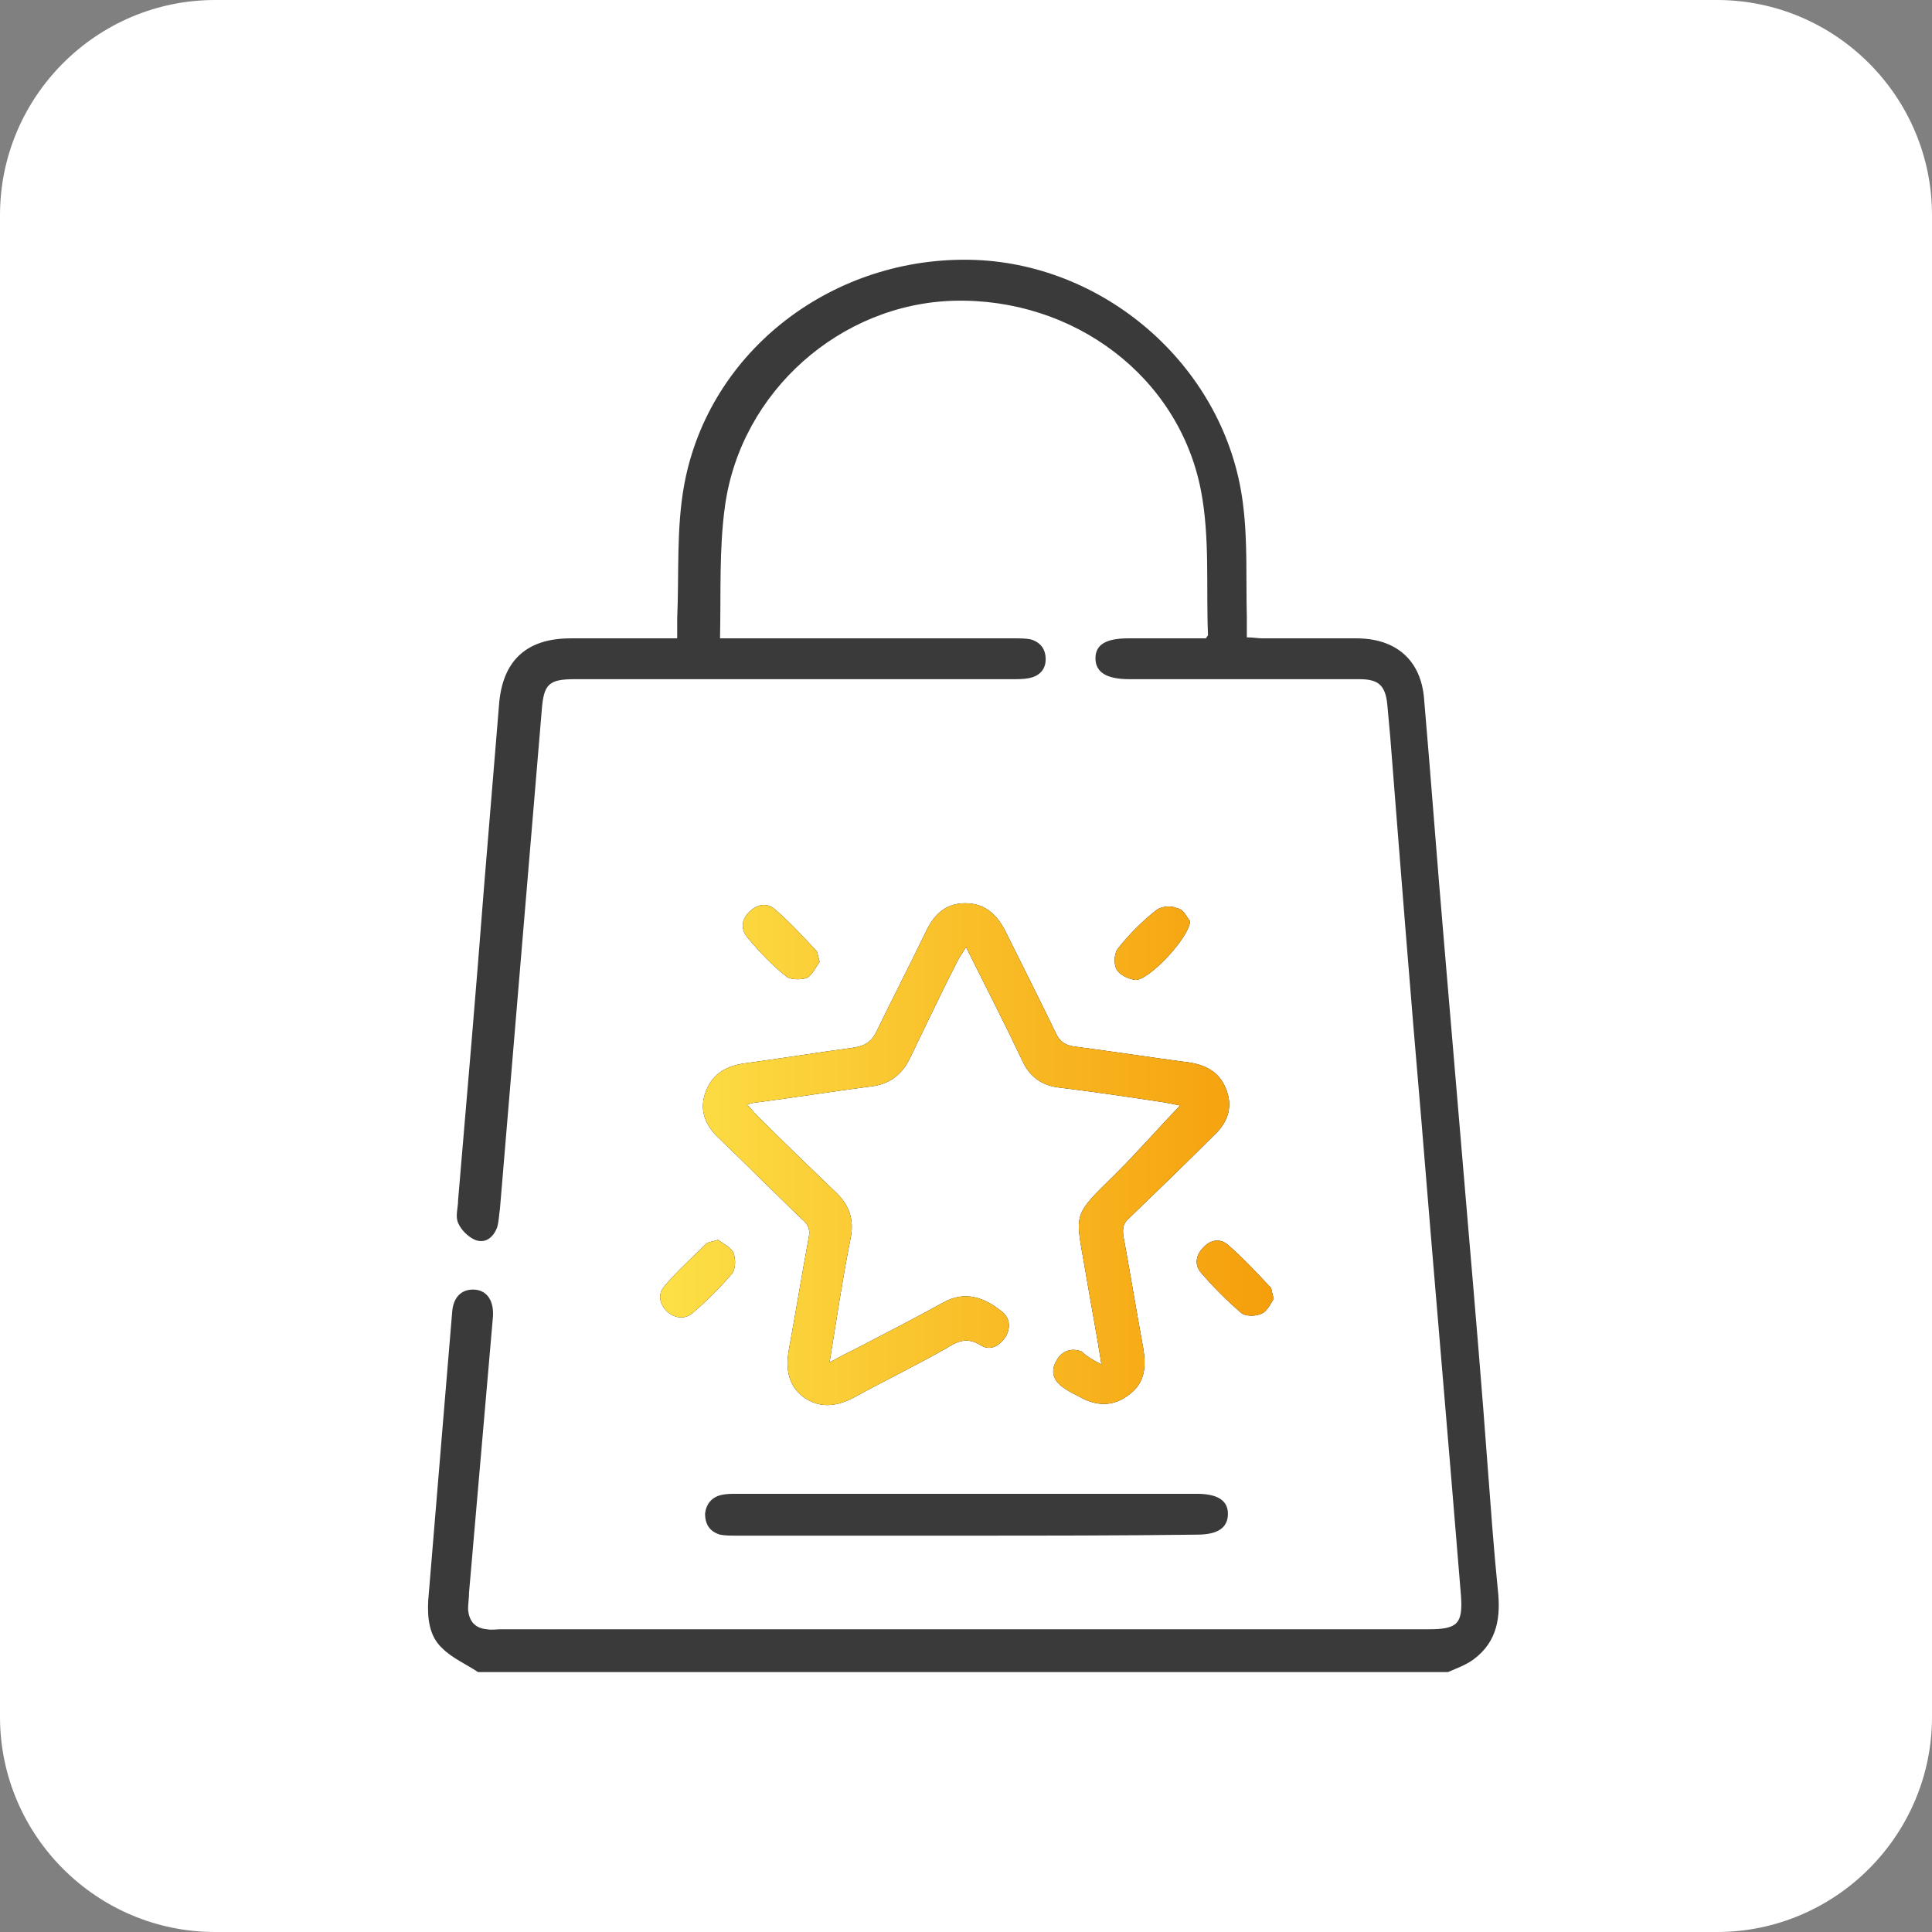 <?xml version="1.0" encoding="utf-8"?>
<!-- Generator: Adobe Illustrator 27.0.0, SVG Export Plug-In . SVG Version: 6.00 Build 0)  -->
<svg version="1.1" id="Layer_1" xmlns="http://www.w3.org/2000/svg" xmlns:xlink="http://www.w3.org/1999/xlink" x="0px" y="0px"
	 viewBox="0 0 194 194" style="enable-background:new 0 0 194 194;" xml:space="preserve">
<rect x="0" y="0" width="194" height="194" fill="#808080" stroke="none"/>
<style type="text/css">
	.st0{fill:#FFFFFF;}
	.st1{fill:#3A3A3A;}
	.st2{fill:url(#SVGID_1_);}
	.st3{fill:url(#SVGID_00000142880821034834063030000012533210027962570375_);}
	.st4{fill:url(#SVGID_00000039817722470712034960000005348117785165639063_);}
	.st5{fill:url(#SVGID_00000106117760275209767180000008892838288896427956_);}
	.st6{fill:url(#SVGID_00000016071515840483963660000004965630264577849508_);}
</style>
<path class="st0" d="M172.4,194H21.6C9.7,194,0,184.3,0,172.4V21.6C0,9.7,9.7,0,21.6,0h150.8C184.3,0,194,9.7,194,21.6v150.8
	C194,184.3,184.3,194,172.4,194z"/>
<g>
	<path class="st1" d="M48,167.9c-1.2-0.8-2.6-1.4-3.6-2.4c-1.3-1.2-1.5-3-1.4-4.8c0.5-6,1-12,1.5-18.1c0.3-3.6,0.6-7.2,0.9-10.8
		c0.1-1.6,1-2.4,2.3-2.3c1.2,0.1,1.9,1.1,1.8,2.7c-0.8,9.2-1.6,18.5-2.4,27.7c0,0.6-0.1,1.1-0.1,1.7c0.1,1.2,0.7,1.9,1.9,2
		c0.5,0.1,0.9,0,1.4,0c31.1,0,62.1,0,93.2,0c2.9,0,3.4-0.6,3.2-3.4c-1.3-16-2.7-32-4-48c-1.1-12.7-2.1-25.5-3.1-38.2
		c-0.1-1.1-0.2-2.2-0.3-3.3c-0.2-1.9-0.9-2.5-2.8-2.5c-7.7,0-15.4,0-23.1,0c-2.3,0-3.4-0.7-3.4-2.1c0-1.4,1.1-2,3.3-2
		c2.6,0,5.2,0,7.8,0c0.1-0.2,0.2-0.3,0.2-0.3c-0.2-4.8,0.2-9.8-0.7-14.5c-2.2-11.5-12.8-19.4-24.8-19.1c-11.4,0.3-21.4,9.1-23,20.6
		c-0.6,4.3-0.4,8.7-0.5,13.3c0.8,0,1.4,0,1.9,0c9.2,0,18.5,0,27.7,0c0.5,0,1.1,0,1.6,0.1c1,0.3,1.5,1,1.5,2c0,1-0.6,1.7-1.7,1.9
		c-0.5,0.1-1.1,0.1-1.7,0.1c-14.6,0-29.3,0-43.9,0c-2.6,0-3.1,0.5-3.3,3.1c-0.8,9.5-1.6,19-2.4,28.6c-0.6,7.2-1.2,14.3-1.8,21.5
		c-0.1,0.6-0.1,1.3-0.3,1.9c-0.4,1-1.2,1.6-2.2,1.2c-0.7-0.3-1.4-1-1.7-1.7c-0.3-0.7,0-1.5,0-2.3c0.9-10.5,1.8-21,2.6-31.4
		c0.5-6.1,1-12.1,1.5-18.2c0.3-4.5,2.7-6.8,7.2-6.8c3.5,0,7,0,10.7,0c0-0.8,0-1.4,0-2c0.2-4.5-0.1-9,0.7-13.4
		c2.5-13.6,15.1-23.1,29.2-22.6c13.4,0.5,25.2,11,26.9,24.4c0.5,3.8,0.3,7.6,0.4,11.5c0,0.6,0,1.3,0,2c0.6,0,1.1,0.1,1.6,0.1
		c3.1,0,6.3,0,9.4,0c4,0,6.5,2.2,6.8,6.1c0.7,8.1,1.3,16.3,2,24.4c0.8,9.4,1.6,18.8,2.4,28.3c0.7,8.2,1.4,16.4,2,24.6
		c0.3,4,0.6,8.1,1,12.1c0.3,2.7,0,5.2-2.4,7c-0.8,0.6-1.7,0.9-2.6,1.3C113.3,167.9,80.7,167.9,48,167.9z"/>
	<path class="st1" d="M97,154.2c-7.7,0-15.4,0-23.1,0c-0.5,0-1.1,0-1.6-0.1c-1-0.3-1.5-1-1.5-2.1c0.1-1,0.7-1.7,1.7-1.9
		c0.5-0.1,0.9-0.1,1.4-0.1c15.4,0,30.9,0,46.3,0c2.1,0,3.1,0.7,3.1,2c0,1.4-1,2.1-3.1,2.1C112.4,154.2,104.7,154.2,97,154.2z"/>
	<g>
		<g>
			<path d="M110.6,137c-0.5-3.2-1.1-6.3-1.6-9.3c-1-6-1.5-5.4,3.1-9.9c2.2-2.2,4.2-4.5,6.4-6.8c-0.6-0.1-1.4-0.3-2.2-0.4
				c-3.3-0.5-6.7-1-10-1.4c-1.7-0.2-2.9-1.1-3.6-2.6c-1.8-3.8-3.7-7.5-5.7-11.5c-0.3,0.5-0.5,0.8-0.7,1.1c-1.7,3.3-3.3,6.7-4.9,10
				c-0.8,1.7-2.1,2.7-4,2.9c-3.8,0.5-7.6,1.1-11.4,1.6c-0.3,0-0.5,0.1-1,0.2c0.4,0.4,0.7,0.8,1,1.1c2.6,2.6,5.3,5.2,7.9,7.7
				c1.4,1.3,1.9,2.8,1.5,4.7c-0.8,4-1.4,8.1-2.1,12.4c1.1-0.6,1.9-1,2.7-1.4c2.9-1.5,5.8-3,8.7-4.6c2.3-1.3,4.3-0.4,5.9,0.9
				c0.8,0.6,0.9,1.6,0.4,2.5c-0.6,0.9-1.5,1.5-2.5,0.9c-1.4-0.9-2.4-0.4-3.5,0.3c-3,1.7-6.1,3.2-9.2,4.9c-1.7,0.9-3.4,1.2-5.1,0
				c-1.6-1.2-1.8-2.9-1.5-4.7c0.7-3.8,1.3-7.5,2-11.3c0.2-0.9-0.1-1.4-0.7-1.9c-2.8-2.7-5.5-5.4-8.3-8.1c-1.3-1.2-2-2.7-1.4-4.5
				c0.6-1.8,1.9-2.7,3.8-3c3.7-0.5,7.4-1.1,11.1-1.6c1.3-0.2,1.9-0.7,2.4-1.8c1.6-3.3,3.3-6.6,4.9-9.9c0.8-1.7,2-2.8,3.9-2.8
				c1.9,0,3.1,1,4,2.7c1.7,3.4,3.4,6.8,5.1,10.3c0.4,0.9,1,1.3,2,1.4c3.8,0.5,7.7,1.1,11.5,1.6c1.8,0.3,3.1,1.1,3.7,2.9
				c0.6,1.7,0,3.2-1.3,4.4c-2.8,2.8-5.7,5.6-8.5,8.3c-0.6,0.5-0.7,1-0.6,1.8c0.7,3.8,1.3,7.5,2,11.3c0.3,1.8,0.2,3.5-1.5,4.7
				c-1.6,1.2-3.3,1.1-5,0.1c-0.6-0.3-1.2-0.6-1.7-1c-0.9-0.7-1.1-1.6-0.5-2.6c0.5-0.9,1.4-1.3,2.5-0.9
				C109.1,136.2,109.8,136.6,110.6,137z"/>
			<path d="M82.3,96.6c-0.4,0.5-0.7,1.3-1.3,1.6c-0.6,0.2-1.7,0.2-2.1-0.2c-1.4-1.1-2.6-2.4-3.8-3.8c-0.7-0.8-0.7-1.8,0.1-2.6
				c0.8-0.8,1.8-1,2.6-0.3c1.5,1.3,2.8,2.7,4.1,4.1C82.1,95.5,82.1,95.9,82.3,96.6z"/>
			<path d="M119.5,92.5c-0.1,1.7-4.2,6-5.5,5.9c-0.7-0.1-1.6-0.5-1.9-1.1c-0.3-0.6-0.2-1.7,0.2-2.1c1.1-1.4,2.4-2.7,3.8-3.8
				c0.5-0.4,1.5-0.5,2.1-0.2C118.9,91.3,119.2,92.2,119.5,92.5z"/>
			<path d="M72.1,124.5c0.4,0.3,1.2,0.7,1.5,1.2c0.3,0.6,0.3,1.7-0.1,2.2c-1.2,1.4-2.5,2.7-3.9,3.9c-0.8,0.7-1.7,0.6-2.5,0
				c-0.8-0.7-1.1-1.7-0.5-2.5c1.3-1.6,2.9-3,4.3-4.4C71.1,124.7,71.5,124.7,72.1,124.5z"/>
			<path d="M127.9,130.4c-0.3,0.5-0.7,1.3-1.2,1.5c-0.6,0.3-1.7,0.3-2.1-0.1c-1.4-1.2-2.8-2.6-4-4c-0.7-0.8-0.5-1.8,0.2-2.5
				c0.7-0.8,1.7-1,2.5-0.3c1.5,1.3,2.9,2.8,4.3,4.3C127.7,129.4,127.7,129.8,127.9,130.4z"/>
		</g>
		<g>
			<linearGradient id="SVGID_1_" gradientUnits="userSpaceOnUse" x1="66.174" y1="116.004" x2="127.907" y2="116.004">
				<stop  offset="0" style="stop-color:#FDE047"/>
				<stop  offset="1" style="stop-color:#F59E0B"/>
			</linearGradient>
			<path class="st2" d="M110.6,137c-0.5-3.2-1.1-6.3-1.6-9.3c-1-6-1.5-5.4,3.1-9.9c2.2-2.2,4.2-4.5,6.4-6.8
				c-0.6-0.1-1.4-0.3-2.2-0.4c-3.3-0.5-6.7-1-10-1.4c-1.7-0.2-2.9-1.1-3.6-2.6c-1.8-3.8-3.7-7.5-5.7-11.5c-0.3,0.5-0.5,0.8-0.7,1.1
				c-1.7,3.3-3.3,6.7-4.9,10c-0.8,1.7-2.1,2.7-4,2.9c-3.8,0.5-7.6,1.1-11.4,1.6c-0.3,0-0.5,0.1-1,0.2c0.4,0.4,0.7,0.8,1,1.1
				c2.6,2.6,5.3,5.2,7.9,7.7c1.4,1.3,1.9,2.8,1.5,4.7c-0.8,4-1.4,8.1-2.1,12.4c1.1-0.6,1.9-1,2.7-1.4c2.9-1.5,5.8-3,8.7-4.6
				c2.3-1.3,4.3-0.4,5.9,0.9c0.8,0.6,0.9,1.6,0.4,2.5c-0.6,0.9-1.5,1.5-2.5,0.9c-1.4-0.9-2.4-0.4-3.5,0.3c-3,1.7-6.1,3.2-9.2,4.9
				c-1.7,0.9-3.4,1.2-5.1,0c-1.6-1.2-1.8-2.9-1.5-4.7c0.7-3.8,1.3-7.5,2-11.3c0.2-0.9-0.1-1.4-0.7-1.9c-2.8-2.7-5.5-5.4-8.3-8.1
				c-1.3-1.2-2-2.7-1.4-4.5c0.6-1.8,1.9-2.7,3.8-3c3.7-0.5,7.4-1.1,11.1-1.6c1.3-0.2,1.9-0.7,2.4-1.8c1.6-3.3,3.3-6.6,4.9-9.9
				c0.8-1.7,2-2.8,3.9-2.8c1.9,0,3.1,1,4,2.7c1.7,3.4,3.4,6.8,5.1,10.3c0.4,0.9,1,1.3,2,1.4c3.8,0.5,7.7,1.1,11.5,1.6
				c1.8,0.3,3.1,1.1,3.7,2.9c0.6,1.7,0,3.2-1.3,4.4c-2.8,2.8-5.7,5.6-8.5,8.3c-0.6,0.5-0.7,1-0.6,1.8c0.7,3.8,1.3,7.5,2,11.3
				c0.3,1.8,0.2,3.5-1.5,4.7c-1.6,1.2-3.3,1.1-5,0.1c-0.6-0.3-1.2-0.6-1.7-1c-0.9-0.7-1.1-1.6-0.5-2.6c0.5-0.9,1.4-1.3,2.5-0.9
				C109.1,136.2,109.8,136.6,110.6,137z"/>
			
				<linearGradient id="SVGID_00000163048785222971684430000001279729543652942471_" gradientUnits="userSpaceOnUse" x1="66.174" y1="116.004" x2="127.907" y2="116.004">
				<stop  offset="0" style="stop-color:#FDE047"/>
				<stop  offset="1" style="stop-color:#F59E0B"/>
			</linearGradient>
			<path style="fill:url(#SVGID_00000163048785222971684430000001279729543652942471_);" d="M82.3,96.6c-0.4,0.5-0.7,1.3-1.3,1.6
				c-0.6,0.2-1.7,0.2-2.1-0.2c-1.4-1.1-2.6-2.4-3.8-3.8c-0.7-0.8-0.7-1.8,0.1-2.6c0.8-0.8,1.8-1,2.6-0.3c1.5,1.3,2.8,2.7,4.1,4.1
				C82.1,95.5,82.1,95.9,82.3,96.6z"/>
			
				<linearGradient id="SVGID_00000090256125413366281850000002693893502682268084_" gradientUnits="userSpaceOnUse" x1="66.174" y1="116.004" x2="127.907" y2="116.004">
				<stop  offset="0" style="stop-color:#FDE047"/>
				<stop  offset="1" style="stop-color:#F59E0B"/>
			</linearGradient>
			<path style="fill:url(#SVGID_00000090256125413366281850000002693893502682268084_);" d="M119.5,92.5c-0.1,1.7-4.2,6-5.5,5.9
				c-0.7-0.1-1.6-0.5-1.9-1.1c-0.3-0.6-0.2-1.7,0.2-2.1c1.1-1.4,2.4-2.7,3.8-3.8c0.5-0.4,1.5-0.5,2.1-0.2
				C118.9,91.3,119.2,92.2,119.5,92.5z"/>
			
				<linearGradient id="SVGID_00000173158972090694148980000008816558725980935067_" gradientUnits="userSpaceOnUse" x1="66.174" y1="116.004" x2="127.907" y2="116.004">
				<stop  offset="0" style="stop-color:#FDE047"/>
				<stop  offset="1" style="stop-color:#F59E0B"/>
			</linearGradient>
			<path style="fill:url(#SVGID_00000173158972090694148980000008816558725980935067_);" d="M72.1,124.5c0.4,0.3,1.2,0.7,1.5,1.2
				c0.3,0.6,0.3,1.7-0.1,2.2c-1.2,1.4-2.5,2.7-3.9,3.9c-0.8,0.7-1.7,0.6-2.5,0c-0.8-0.7-1.1-1.7-0.5-2.5c1.3-1.6,2.9-3,4.3-4.4
				C71.1,124.7,71.5,124.7,72.1,124.5z"/>
			
				<linearGradient id="SVGID_00000103255777689599807180000008434757151876080294_" gradientUnits="userSpaceOnUse" x1="66.174" y1="116.004" x2="127.907" y2="116.004">
				<stop  offset="0" style="stop-color:#FDE047"/>
				<stop  offset="1" style="stop-color:#F59E0B"/>
			</linearGradient>
			<path style="fill:url(#SVGID_00000103255777689599807180000008434757151876080294_);" d="M127.9,130.4c-0.3,0.5-0.7,1.3-1.2,1.5
				c-0.6,0.3-1.7,0.3-2.1-0.1c-1.4-1.2-2.8-2.6-4-4c-0.7-0.8-0.5-1.8,0.2-2.5c0.7-0.8,1.7-1,2.5-0.3c1.5,1.3,2.9,2.8,4.3,4.3
				C127.7,129.4,127.7,129.8,127.9,130.4z"/>
		</g>
	</g>
</g>
</svg>
